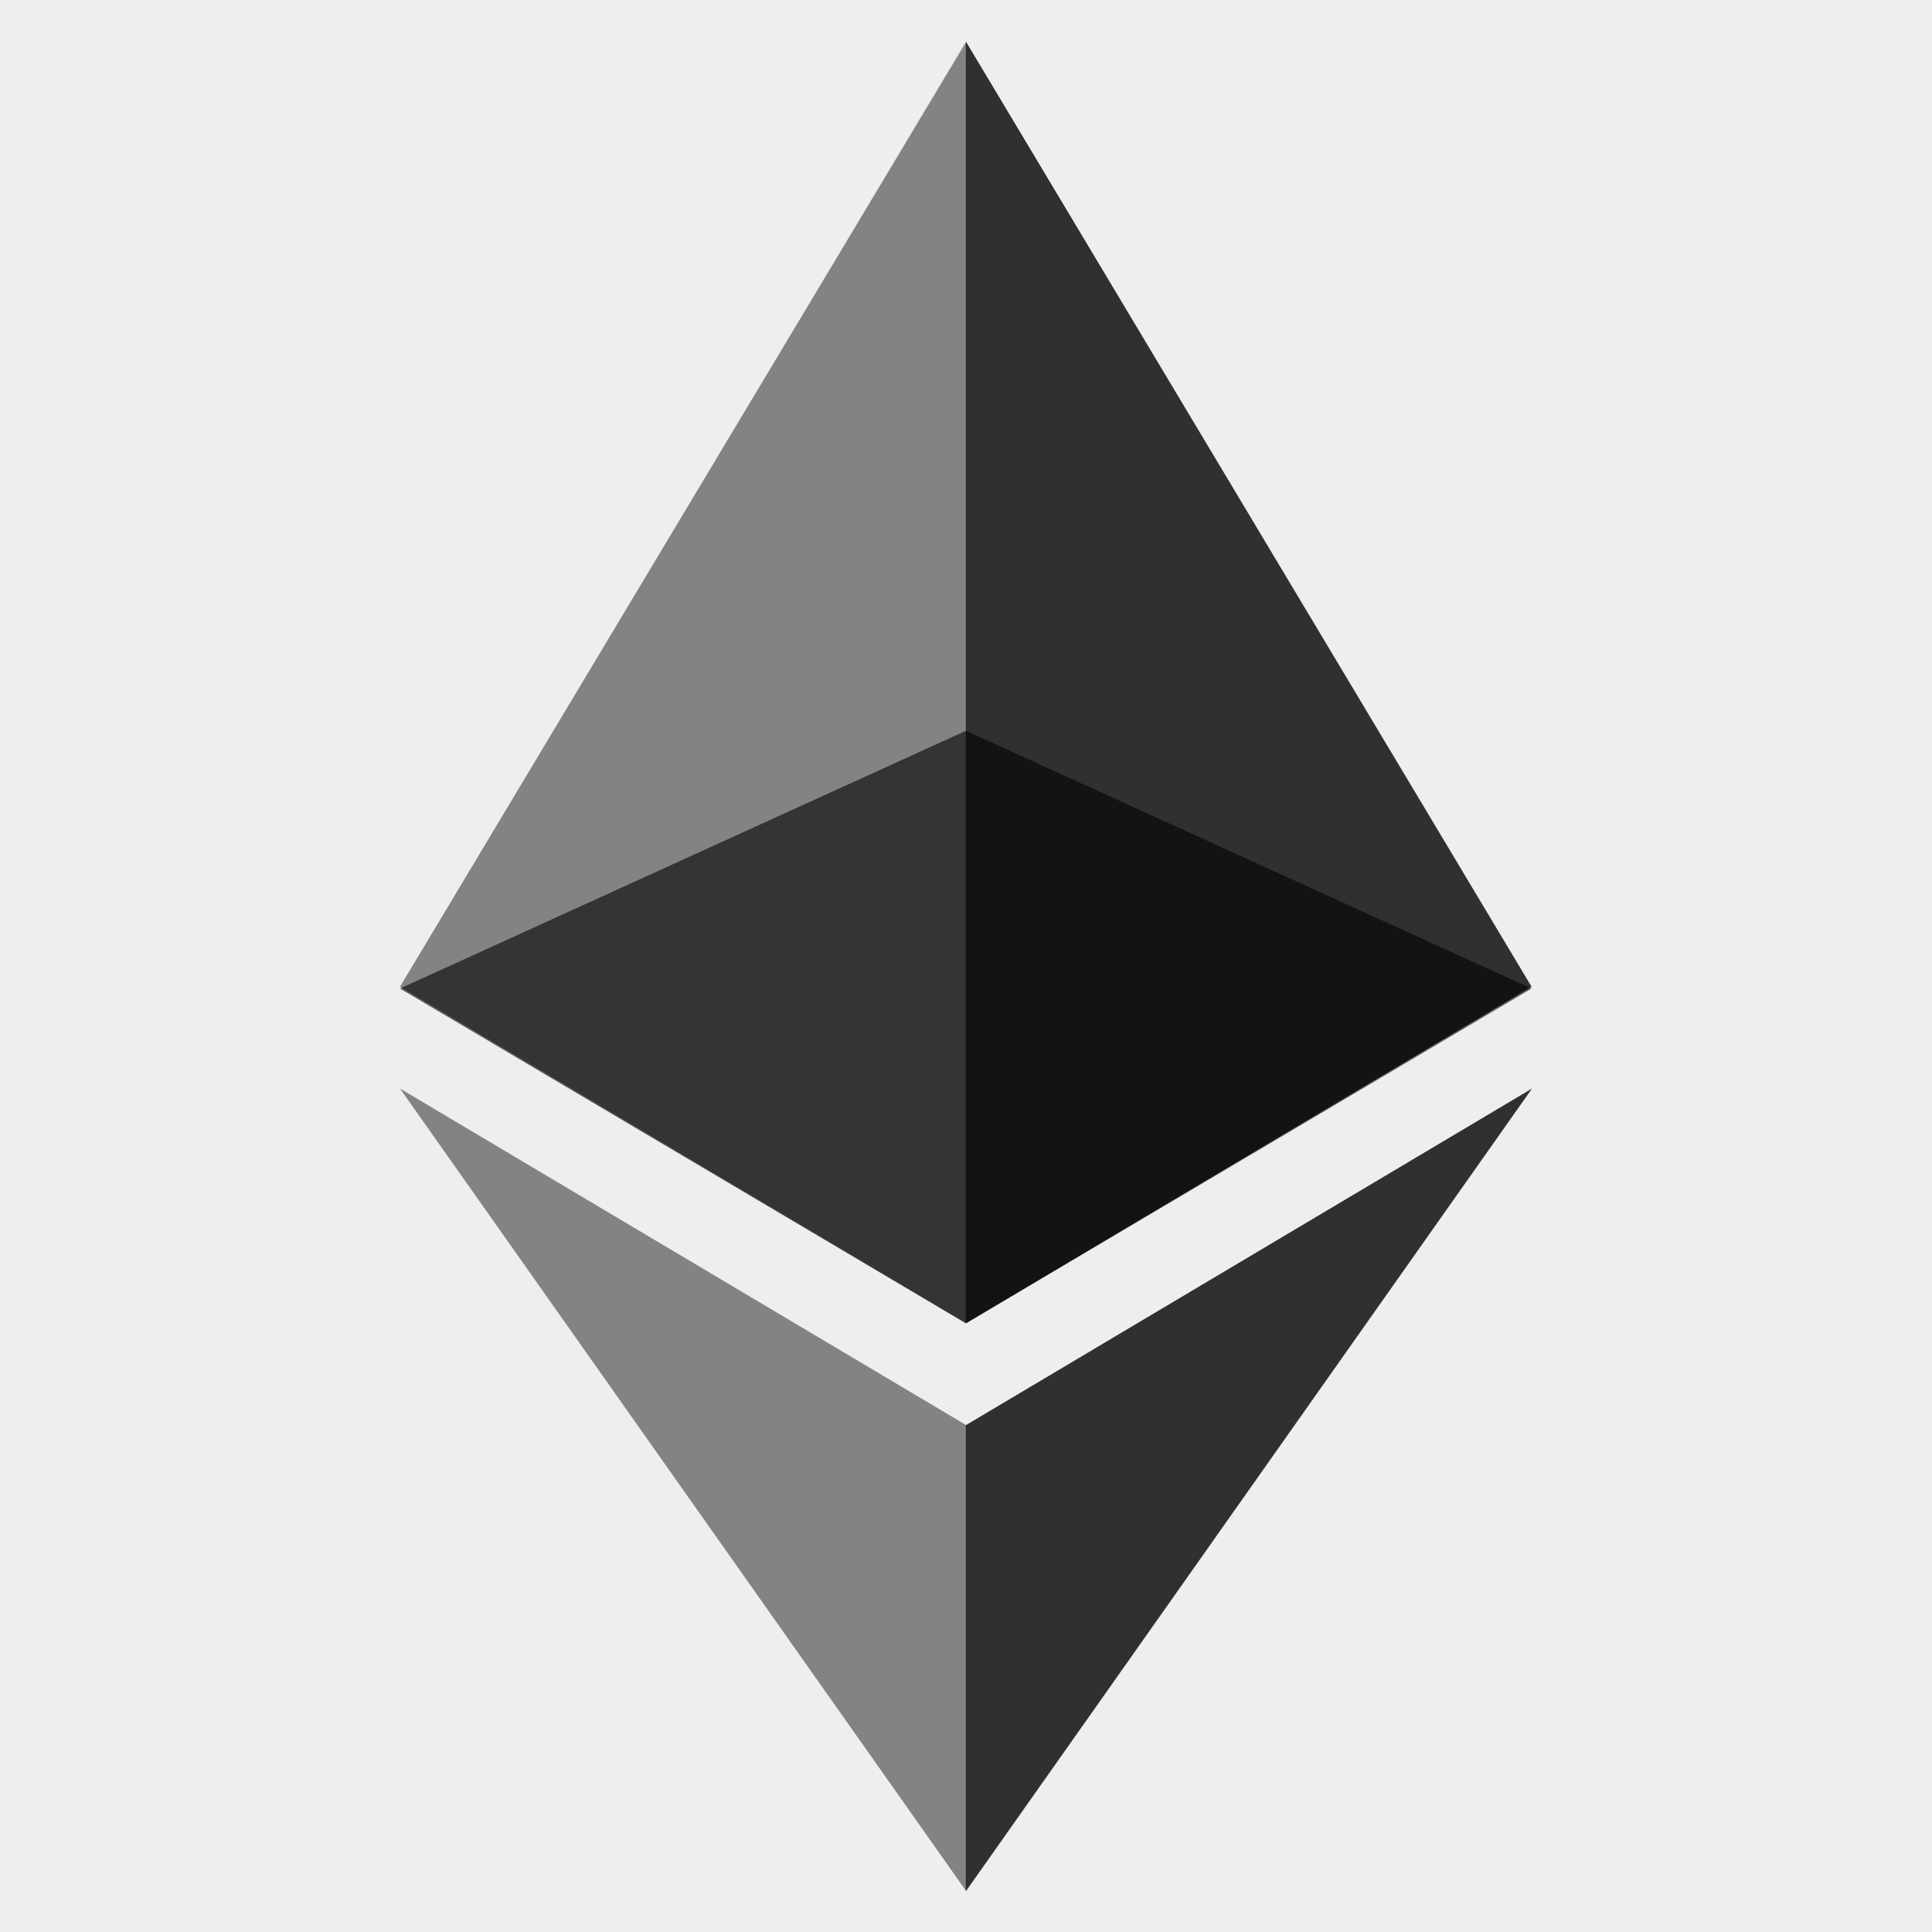 <?xml version="1.0" encoding="UTF-8"?>
<svg width="512px" height="512px" viewBox="0 0 512 512" version="1.1" xmlns="http://www.w3.org/2000/svg" xmlns:xlink="http://www.w3.org/1999/xlink">
    <title>eth</title>
    <g id="Page-1" stroke="none" stroke-width="1" fill="none" fill-rule="evenodd">
        <g id="eth" fill-rule="nonzero">
            <polygon id="Path" fill="#EEEEEE" points="0 0 512 0 512 512 0 512"></polygon>
            <g id="Group" transform="translate(106, 11)" fill="#010101">
                <polygon id="Path" opacity="0.6" points="149.971 182.668 8.2960486e-14 250.971 149.971 339.699 299.882 250.971"></polygon>
                <polygon id="Path" opacity="0.45" points="4.1480243e-14 250.501 150.076 339.697 150.076 0"></polygon>
                <polygon id="Path" opacity="0.8" points="149.971 0 149.971 339.697 299.882 250.5"></polygon>
                <polygon id="Path" opacity="0.45" points="4.1480243e-14 277.475 150.076 490.199 150.076 366.684"></polygon>
                <polygon id="Path" opacity="0.8" points="149.971 366.684 149.971 490.199 300 277.475"></polygon>
            </g>
        </g>
    </g>
</svg>
